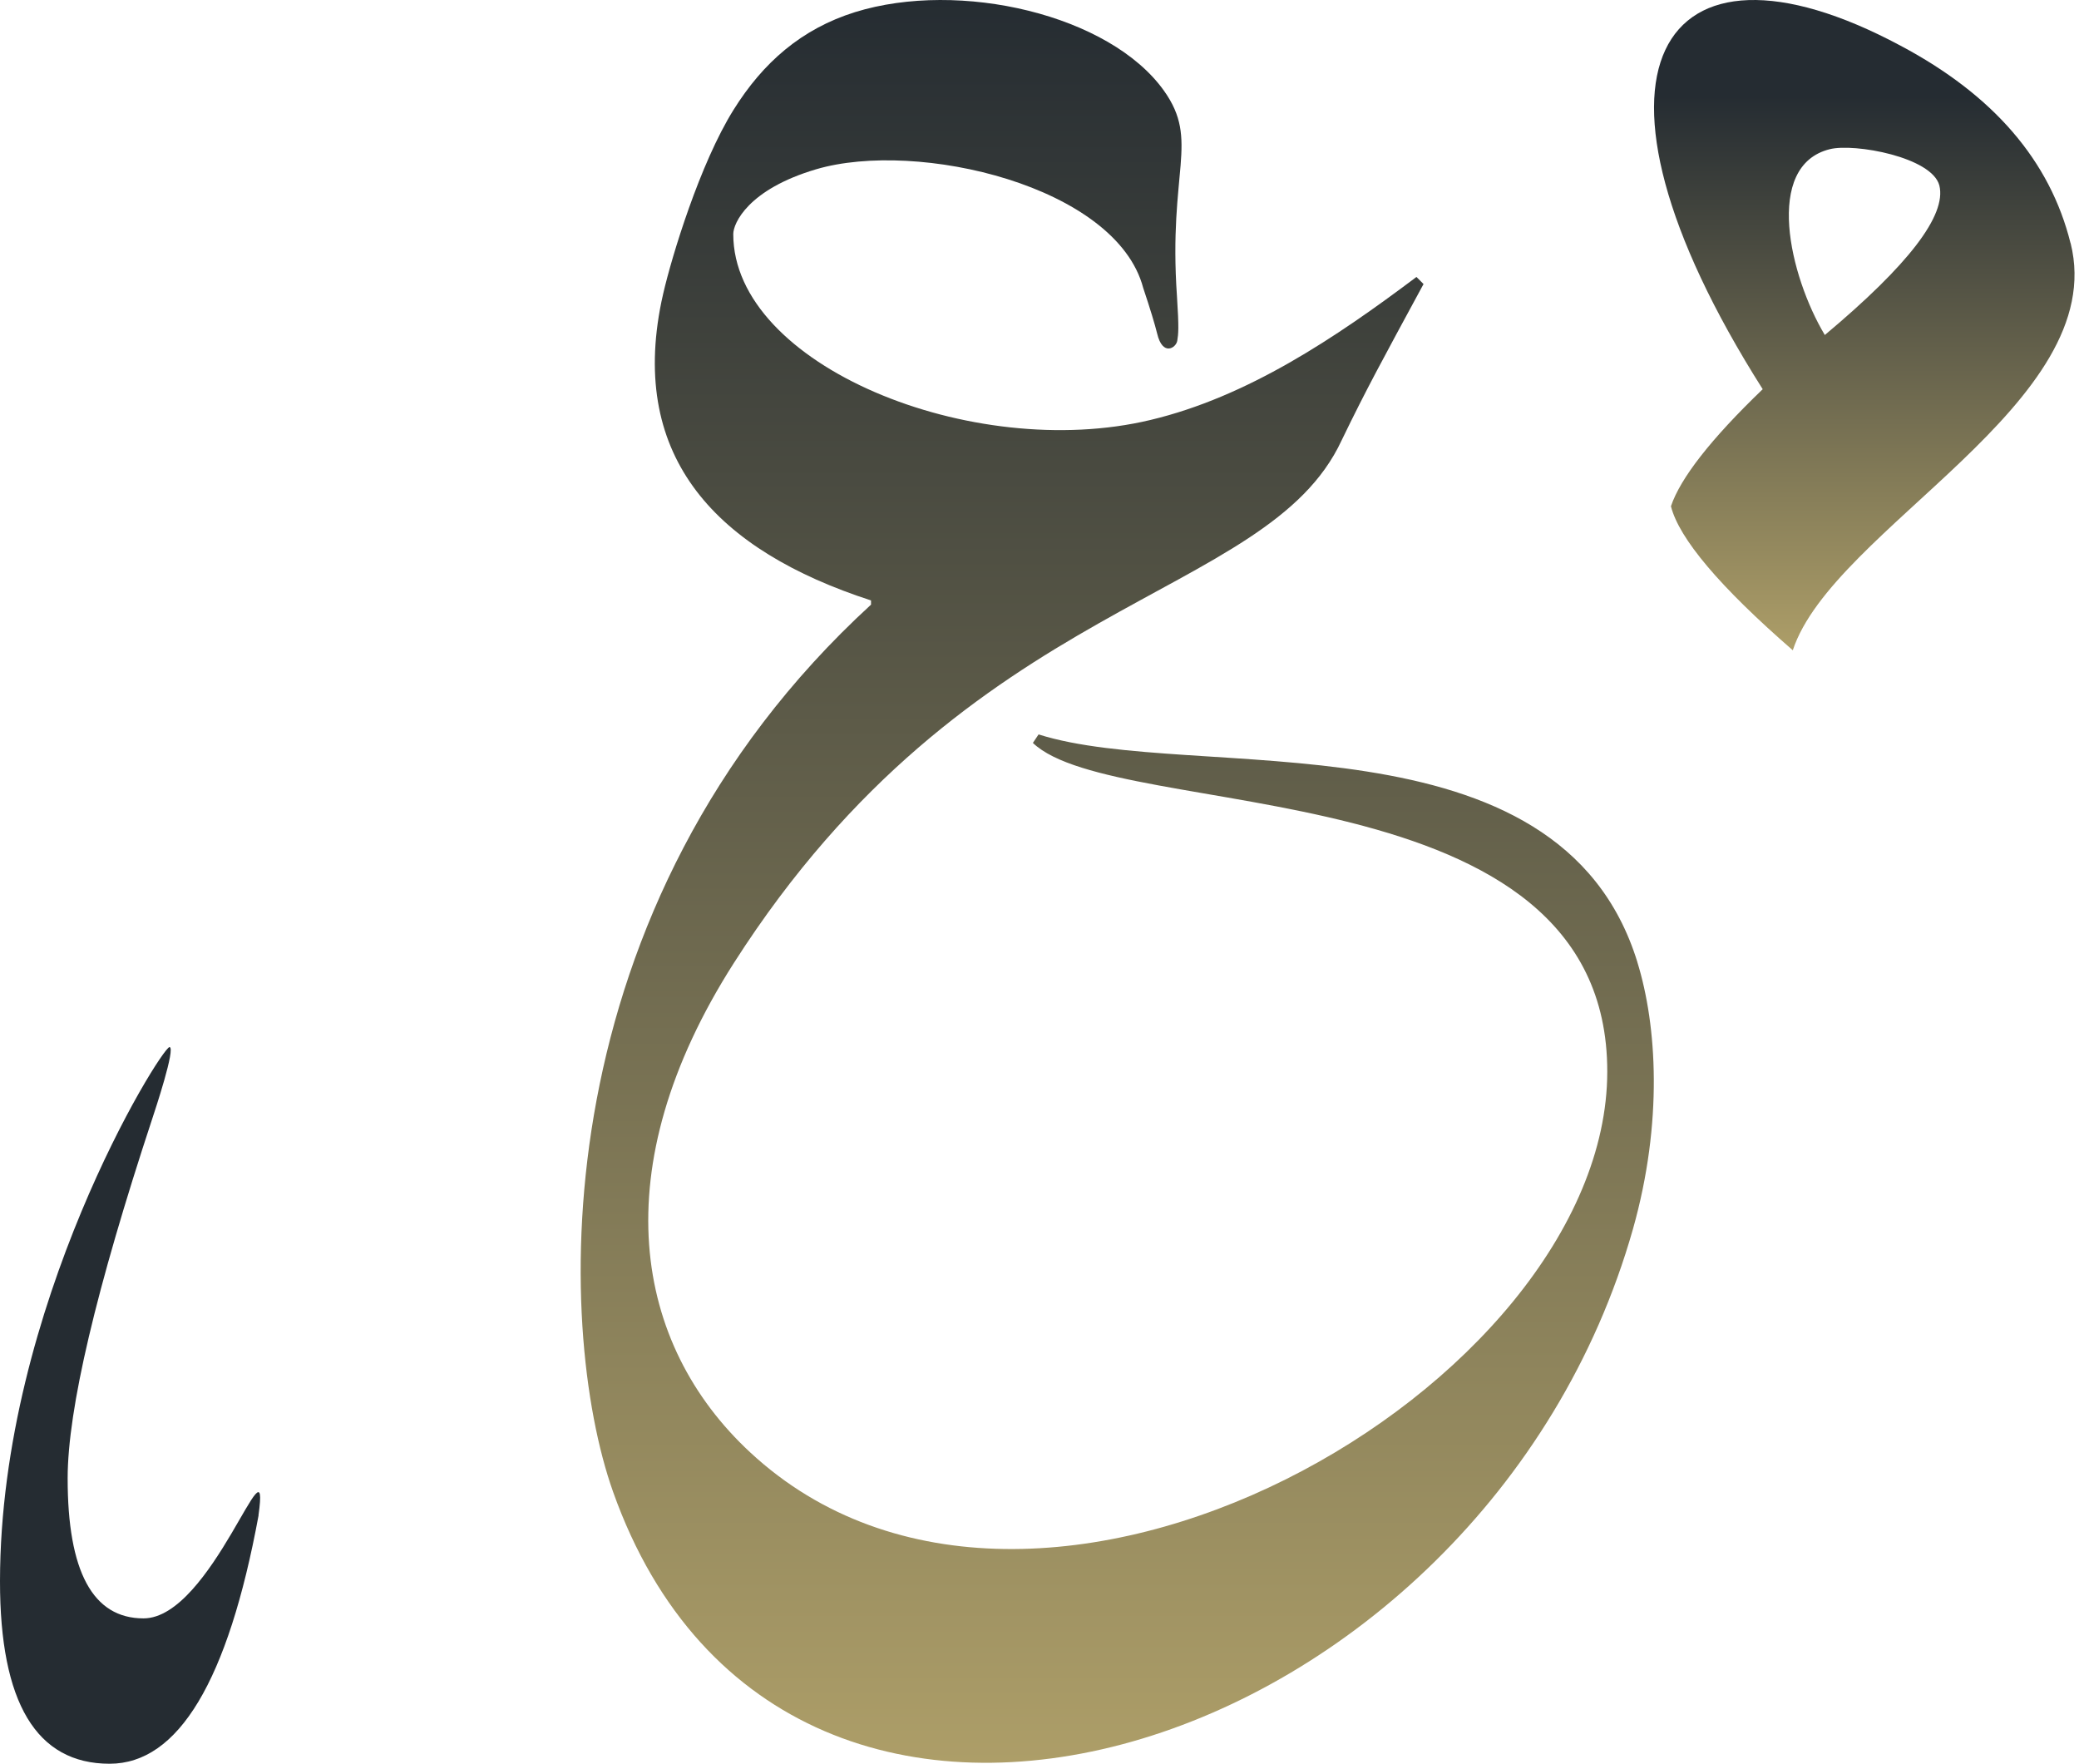<svg width="290" height="246" viewBox="0 0 290 246" fill="none" xmlns="http://www.w3.org/2000/svg">
<path d="M36.069 211.355C31.81 234.452 24.876 246 15.291 246C5.081 246 -0.012 237.495 2.21256e-05 220.523C0.037 182.184 22.336 146.361 23.637 146.042C24.569 146.042 21.563 155.049 21.268 155.945C13.389 179.827 9.45 196.567 9.437 206.152C9.425 219.197 12.947 225.726 20.016 225.726C29.54 225.726 37.787 199.07 36.056 211.355H36.069Z" fill="#252C32"/>
<path d="M288.821 33.925C285.962 22.414 278.058 13.246 265.087 6.362C231.325 -11.691 217.813 10.043 245.88 54.285C238.664 61.219 234.406 66.68 233.08 70.608C234.209 75.099 239.854 81.812 250.077 90.698C255.649 73.725 294.381 56.2 288.834 33.925H288.821ZM254.545 46.725C249.648 38.564 245.978 23.101 255.244 20.806C258.68 19.947 269.505 21.911 270.523 25.875C271.542 30.023 266.216 36.957 254.545 46.725Z" fill="url(#paint0_linear_94_461)"/>
<path d="M228.404 134.21C217.488 98.764 166.48 109.303 144.872 102.433L144.078 103.621C155.845 114.882 224.246 106.823 224.198 149.476C224.166 193.301 144.487 239.582 104.635 202.563C88.446 187.538 83.999 163.065 102.388 134.282C135.409 82.647 176.657 84.028 187.148 61.409C190.639 54.201 192.726 50.405 198.57 39.617L197.582 38.63C186.249 47.146 174.025 55.349 160.476 58.576C135.626 64.523 102.268 50.943 102.284 32.642C102.284 31.157 104.338 26.422 113.834 23.612C128.001 19.43 155.708 25.948 159.465 40.155C160.452 43.109 161.094 45.236 161.415 46.536C162.177 49.747 164.056 48.519 164.216 47.531C164.377 46.56 164.465 45.773 164.176 41.335C162.956 23.765 167.347 19.687 162.386 12.688C154.841 2.045 133.868 -2.843 119.268 1.692C111.795 4.028 106.425 8.739 102.316 15.329C97.644 22.802 93.703 35.757 92.507 40.974C92.419 41.359 92.347 41.736 92.258 42.105C87.78 63.946 100.052 76.788 121.499 83.747V84.333C75.588 126.416 77.361 185.066 85.508 208.045C109.724 276.255 206.893 245.032 227.778 171.437C231.992 156.507 231.125 143.023 228.396 134.202L228.404 134.21Z" fill="url(#paint1_linear_94_461)"/>
<defs>
<linearGradient id="paint0_linear_94_461" x1="260.048" y1="0" x2="260.048" y2="90.698" gradientUnits="userSpaceOnUse">
<stop stop-color="#252C32"/>
<stop offset="0.148" stop-color="#252C32"/>
<stop offset="1" stop-color="#AD9E68"/>
</linearGradient>
<linearGradient id="paint1_linear_94_461" x1="155.845" y1="0" x2="155.845" y2="245.868" gradientUnits="userSpaceOnUse">
<stop stop-color="#AD9E68"/>
<stop offset="0" stop-color="#252C32"/>
<stop offset="1" stop-color="#AD9E68"/>
</linearGradient>
</defs>
</svg>
